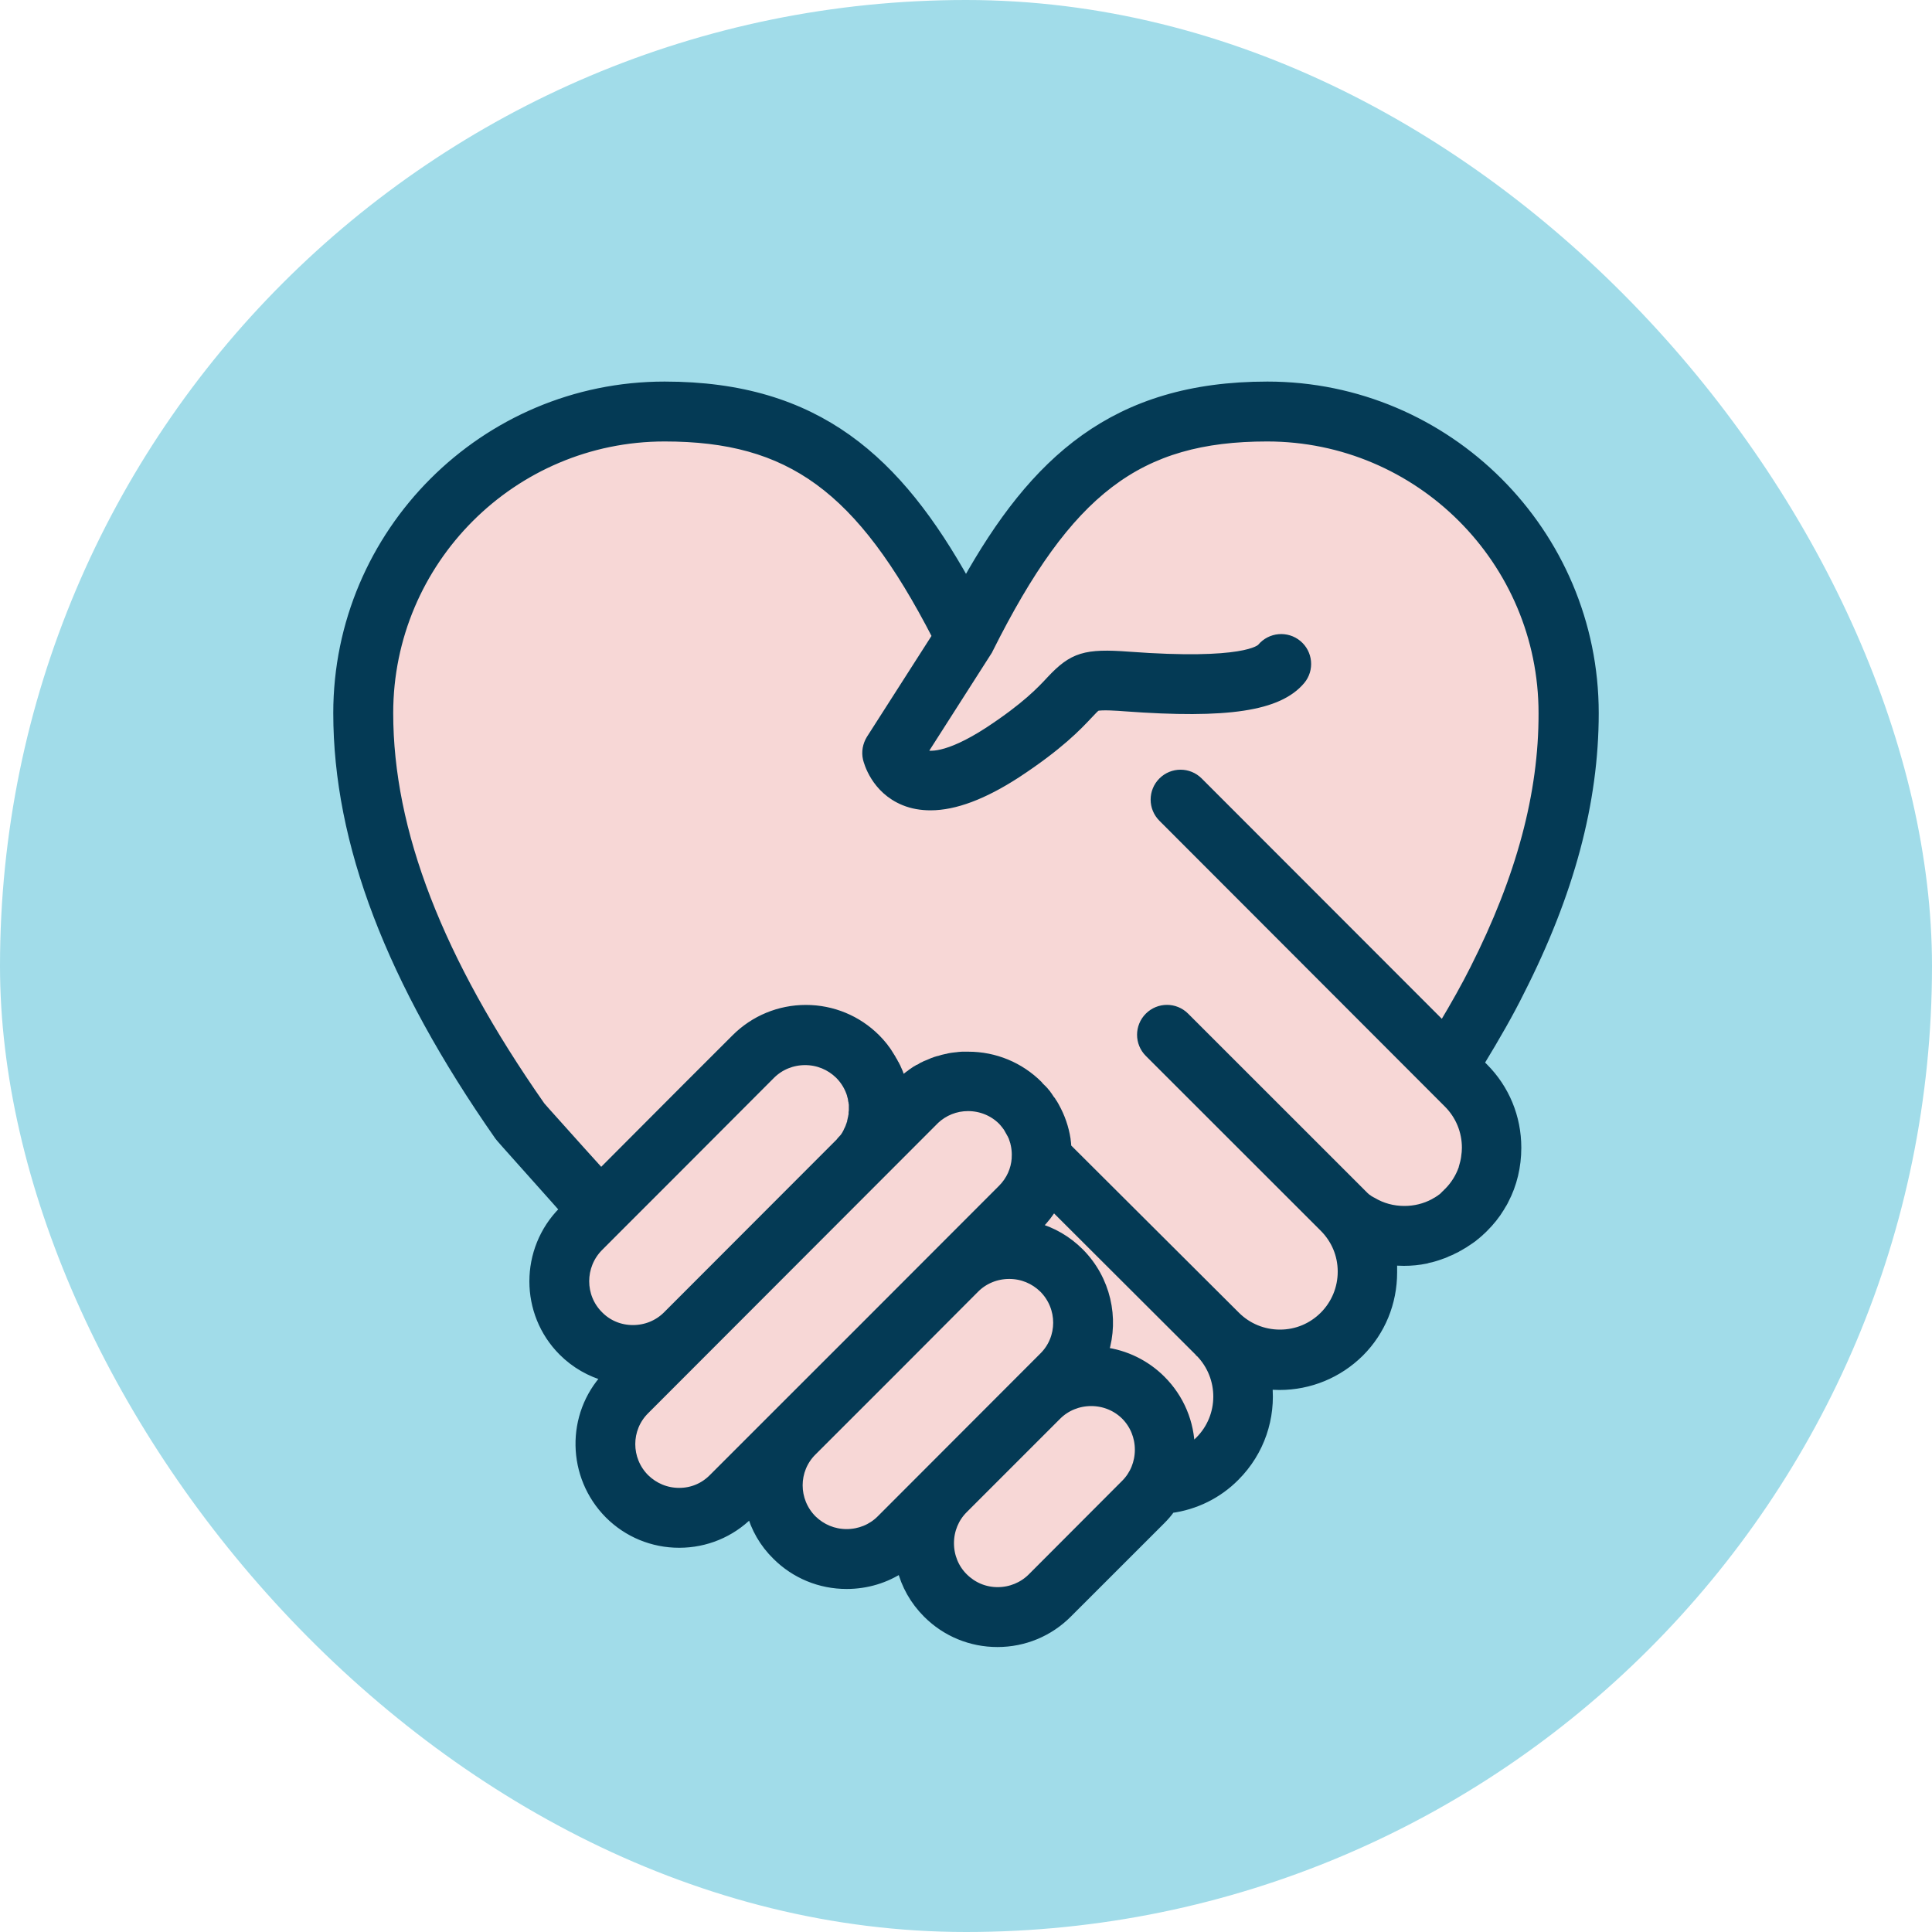 <svg xmlns="http://www.w3.org/2000/svg" fill="none" viewBox="0 0 40 40" height="40" width="40">
<rect fill="#A1DCE9" rx="20" height="40" width="40"></rect>
<path fill="#F7D7D6" d="M11.195 22.92C11.195 22.914 11.19 22.914 11.19 22.909C11.195 22.92 11.2 22.925 11.195 22.92C11.195 22.925 11.195 22.925 11.195 22.92ZM12.392 25.812L12.772 25.432L13.922 24.282L15.957 22.243C16.144 22.056 16.399 21.952 16.669 21.952C16.94 21.952 17.19 22.056 17.383 22.243C17.507 22.368 17.591 22.514 17.637 22.67C17.637 22.675 17.637 22.675 17.637 22.68C17.648 22.706 17.653 22.738 17.658 22.769C17.658 22.779 17.658 22.79 17.663 22.8C17.669 22.821 17.669 22.847 17.674 22.867C17.674 22.883 17.674 22.899 17.674 22.914C17.674 22.93 17.674 22.951 17.674 22.966C17.674 22.987 17.674 23.008 17.669 23.024C17.669 23.034 17.669 23.05 17.669 23.06C17.669 23.081 17.663 23.107 17.658 23.128C17.658 23.138 17.658 23.148 17.653 23.154C17.648 23.18 17.643 23.201 17.637 23.227C17.637 23.232 17.632 23.242 17.632 23.247C17.627 23.273 17.617 23.299 17.606 23.325C17.606 23.331 17.601 23.336 17.601 23.341C17.591 23.367 17.58 23.393 17.565 23.419C17.565 23.424 17.559 23.429 17.559 23.435C17.544 23.461 17.533 23.487 17.518 23.507C17.518 23.513 17.513 23.518 17.513 23.518C17.497 23.544 17.481 23.565 17.461 23.585C17.455 23.591 17.455 23.596 17.45 23.596C17.429 23.617 17.414 23.637 17.393 23.663C17.388 23.669 17.388 23.674 17.383 23.674L13.818 27.242C13.63 27.43 13.375 27.534 13.105 27.534C12.834 27.534 12.579 27.43 12.392 27.237C12.001 26.847 12.001 26.207 12.392 25.812ZM14.062 30.905C13.792 30.905 13.542 30.801 13.349 30.613C12.954 30.218 12.954 29.578 13.349 29.188L19.329 23.201C19.334 23.195 19.345 23.19 19.35 23.18C19.537 23.003 19.782 22.904 20.042 22.904C20.312 22.904 20.567 23.008 20.755 23.195C20.781 23.221 20.802 23.247 20.822 23.273C20.828 23.279 20.828 23.284 20.833 23.289C20.854 23.31 20.869 23.336 20.885 23.362C20.885 23.367 20.89 23.367 20.89 23.372C20.906 23.398 20.921 23.424 20.937 23.455C20.937 23.455 20.937 23.461 20.942 23.461C20.958 23.492 20.968 23.518 20.984 23.549V23.554C20.994 23.585 21.005 23.617 21.015 23.648V23.653C21.025 23.684 21.031 23.721 21.036 23.752C21.046 23.82 21.051 23.892 21.046 23.96C21.046 23.965 21.046 23.97 21.046 23.97C21.046 23.976 21.046 23.981 21.046 23.986C21.031 24.22 20.932 24.444 20.755 24.621L17.768 27.612L16.081 29.297L14.775 30.603C14.583 30.801 14.333 30.905 14.062 30.905ZM17.528 31.758C17.258 31.758 17.008 31.654 16.815 31.467C16.42 31.071 16.42 30.431 16.815 30.041L18.507 28.351L20.182 26.67C20.37 26.483 20.625 26.379 20.895 26.379C21.166 26.379 21.416 26.483 21.608 26.67C22.004 27.066 22.004 27.706 21.608 28.096L18.241 31.467C18.054 31.654 17.799 31.758 17.528 31.758ZM21.369 32.668C21.181 32.855 20.927 32.96 20.656 32.96C20.385 32.96 20.136 32.855 19.943 32.663C19.756 32.476 19.651 32.221 19.651 31.95C19.651 31.68 19.756 31.425 19.943 31.238L21.879 29.302C22.066 29.115 22.321 29.011 22.592 29.011C22.863 29.011 23.117 29.115 23.305 29.302C23.492 29.49 23.596 29.745 23.596 30.015C23.596 30.286 23.492 30.541 23.305 30.728L21.369 32.668ZM24.84 29.833C24.778 29.895 24.71 29.953 24.637 30C24.632 29.459 24.419 28.954 24.039 28.574C23.716 28.252 23.3 28.049 22.852 27.992C23.071 27.289 22.899 26.493 22.347 25.937C22.092 25.682 21.785 25.505 21.447 25.411L21.494 25.364C21.619 25.24 21.718 25.11 21.806 24.964L24.824 27.976C24.83 27.981 24.835 27.986 24.84 27.997C24.845 28.002 24.845 28.002 24.851 28.002C25.345 28.512 25.345 29.328 24.84 29.833ZM30.533 20.069C30.362 20.412 30.143 20.802 29.872 21.255L24.809 16.188C24.606 15.985 24.278 15.985 24.075 16.188C23.872 16.391 23.872 16.719 24.075 16.922L29.987 22.841C30.232 23.086 30.367 23.414 30.367 23.762C30.367 23.825 30.362 23.892 30.351 23.955C30.351 23.955 30.351 23.955 30.351 23.96C30.341 24.038 30.32 24.111 30.299 24.184C30.299 24.189 30.294 24.199 30.294 24.204C30.232 24.381 30.128 24.548 29.992 24.683C29.982 24.694 29.971 24.699 29.966 24.709C29.961 24.714 29.956 24.72 29.945 24.73C29.935 24.74 29.924 24.745 29.919 24.756C29.914 24.761 29.904 24.766 29.898 24.777C29.888 24.787 29.878 24.792 29.867 24.803C29.862 24.808 29.857 24.813 29.846 24.818C29.836 24.829 29.82 24.834 29.81 24.844C29.805 24.849 29.8 24.849 29.794 24.855C29.779 24.865 29.763 24.875 29.753 24.881C29.748 24.881 29.748 24.886 29.742 24.886C29.727 24.896 29.706 24.907 29.69 24.917C29.503 25.016 29.295 25.068 29.076 25.068C28.837 25.068 28.608 25.006 28.41 24.886C28.41 24.886 28.41 24.886 28.405 24.886C28.389 24.875 28.374 24.865 28.353 24.855C28.348 24.855 28.348 24.849 28.343 24.849C28.327 24.839 28.316 24.829 28.301 24.818C28.296 24.813 28.29 24.813 28.285 24.808C28.275 24.797 28.259 24.787 28.249 24.777C28.244 24.771 28.238 24.766 28.233 24.761C28.223 24.751 28.212 24.74 28.202 24.73C28.197 24.725 28.192 24.72 28.186 24.714C28.176 24.704 28.166 24.694 28.155 24.683L24.528 21.057C24.325 20.854 23.997 20.854 23.794 21.057C23.591 21.26 23.591 21.588 23.794 21.791L27.416 25.411C27.661 25.656 27.796 25.978 27.796 26.327C27.796 26.675 27.661 27.003 27.416 27.248C27.172 27.492 26.849 27.627 26.5 27.627C26.151 27.627 25.824 27.492 25.579 27.248L22.082 23.762C22.082 23.736 22.077 23.71 22.077 23.684V23.679C22.071 23.653 22.071 23.622 22.066 23.596V23.591C22.03 23.357 21.952 23.128 21.832 22.914C21.832 22.909 21.827 22.904 21.827 22.904C21.816 22.883 21.801 22.862 21.79 22.841C21.785 22.836 21.78 22.826 21.775 22.821C21.764 22.8 21.754 22.784 21.738 22.769C21.733 22.758 21.723 22.748 21.718 22.738C21.707 22.722 21.697 22.706 21.686 22.691C21.676 22.68 21.666 22.665 21.66 22.654C21.65 22.644 21.64 22.628 21.629 22.618C21.619 22.602 21.603 22.587 21.587 22.571C21.577 22.561 21.572 22.55 21.561 22.545C21.541 22.524 21.52 22.503 21.499 22.483C21.499 22.477 21.494 22.477 21.494 22.472C21.109 22.087 20.593 21.874 20.047 21.874C20.016 21.874 19.979 21.874 19.948 21.874C19.938 21.874 19.927 21.874 19.917 21.874C19.896 21.874 19.87 21.879 19.849 21.879C19.834 21.879 19.823 21.884 19.813 21.884C19.792 21.884 19.771 21.89 19.756 21.89C19.74 21.89 19.73 21.895 19.714 21.895C19.693 21.9 19.677 21.9 19.657 21.905C19.641 21.91 19.631 21.91 19.615 21.916C19.594 21.921 19.579 21.921 19.563 21.926C19.547 21.931 19.537 21.931 19.521 21.936C19.506 21.942 19.485 21.947 19.469 21.952C19.454 21.957 19.443 21.962 19.428 21.962C19.412 21.968 19.391 21.973 19.376 21.978C19.36 21.983 19.35 21.988 19.334 21.994C19.318 21.999 19.298 22.004 19.282 22.014C19.266 22.02 19.256 22.025 19.246 22.03C19.23 22.035 19.209 22.046 19.194 22.051C19.183 22.056 19.168 22.061 19.157 22.066C19.142 22.077 19.126 22.082 19.105 22.092C19.095 22.098 19.079 22.103 19.069 22.113C19.053 22.124 19.037 22.134 19.017 22.139C19.006 22.144 18.996 22.155 18.98 22.16C18.965 22.171 18.949 22.181 18.933 22.191C18.923 22.197 18.913 22.207 18.902 22.212C18.887 22.223 18.871 22.233 18.855 22.248C18.845 22.254 18.834 22.264 18.824 22.269C18.808 22.28 18.793 22.295 18.777 22.306C18.767 22.316 18.756 22.321 18.746 22.332C18.73 22.347 18.715 22.358 18.699 22.373C18.689 22.384 18.678 22.389 18.673 22.399C18.668 22.405 18.668 22.405 18.663 22.41C18.663 22.405 18.657 22.399 18.657 22.394C18.647 22.363 18.642 22.337 18.631 22.306C18.626 22.295 18.626 22.29 18.621 22.28C18.611 22.243 18.595 22.207 18.579 22.171C18.574 22.16 18.569 22.15 18.564 22.139C18.553 22.113 18.543 22.087 18.527 22.061C18.522 22.051 18.517 22.035 18.507 22.025C18.496 21.999 18.481 21.973 18.465 21.952C18.46 21.942 18.454 21.931 18.449 21.921C18.428 21.89 18.408 21.853 18.387 21.822C18.382 21.811 18.377 21.806 18.371 21.796C18.356 21.77 18.335 21.744 18.319 21.723C18.309 21.713 18.304 21.702 18.293 21.687C18.278 21.666 18.257 21.645 18.241 21.624C18.231 21.614 18.226 21.603 18.215 21.593C18.189 21.567 18.163 21.536 18.137 21.51L18.132 21.505C17.747 21.12 17.232 20.906 16.685 20.906C16.139 20.906 15.623 21.12 15.238 21.505L14.224 22.519L12.444 24.303C12.335 24.184 12.199 24.028 12.017 23.83C11.684 23.455 11.268 22.998 11.19 22.904C9.071 19.876 8.041 17.213 8.041 14.763C8.041 11.605 10.607 9.04 13.76 9.04C16.363 9.04 17.814 10.091 19.402 13.171L18.033 15.309C17.96 15.429 17.934 15.569 17.965 15.704C17.981 15.767 18.127 16.334 18.725 16.578C18.892 16.646 19.074 16.677 19.266 16.677C19.766 16.677 20.359 16.453 21.041 16.011C21.921 15.434 22.3 15.033 22.524 14.794C22.608 14.706 22.675 14.633 22.701 14.622C22.805 14.591 23.169 14.617 23.289 14.627C25.418 14.784 26.469 14.622 26.927 14.076C27.109 13.857 27.078 13.53 26.859 13.348C26.641 13.166 26.313 13.192 26.125 13.415C26.094 13.452 25.756 13.769 23.367 13.592C22.472 13.525 22.217 13.603 21.764 14.086C21.561 14.305 21.249 14.638 20.474 15.148C19.594 15.72 19.22 15.658 19.126 15.621C19.11 15.616 19.1 15.611 19.084 15.6L20.437 13.483C20.448 13.467 20.458 13.452 20.463 13.436C22.108 10.148 23.56 9.04 26.235 9.04C29.389 9.04 31.954 11.605 31.954 14.763C31.959 16.438 31.491 18.175 30.533 20.069Z"></path>
<path fill="#043A55" d="M33 14.763C33 11.033 29.966 8 26.24 8C23.076 8 21.421 9.54 20 12.084C18.584 9.54 16.924 8 13.76 8C10.034 8 7 11.033 7 14.763C7 17.442 8.093 20.303 10.336 23.513C10.367 23.554 10.393 23.585 11.231 24.522C11.382 24.694 11.554 24.881 11.694 25.042L11.658 25.078C10.861 25.88 10.861 27.18 11.658 27.976C11.913 28.231 12.225 28.408 12.563 28.501C11.814 29.302 11.835 30.561 12.615 31.347C13 31.732 13.516 31.945 14.062 31.945C14.608 31.945 15.124 31.732 15.509 31.347L15.556 31.3C15.644 31.633 15.821 31.945 16.081 32.2C16.466 32.585 16.982 32.798 17.528 32.798C17.939 32.798 18.335 32.679 18.668 32.455C18.756 32.814 18.938 33.136 19.204 33.402C19.589 33.787 20.104 34 20.651 34C21.197 34 21.712 33.787 22.097 33.402L24.033 31.467C24.106 31.394 24.179 31.311 24.236 31.227C24.741 31.16 25.209 30.931 25.569 30.567C26.089 30.046 26.313 29.344 26.24 28.663C26.323 28.673 26.406 28.678 26.49 28.678C27.114 28.678 27.702 28.434 28.145 27.997C28.587 27.555 28.826 26.967 28.826 26.343C28.826 26.332 28.826 26.322 28.826 26.317C28.826 26.285 28.826 26.254 28.826 26.223C28.826 26.207 28.826 26.192 28.821 26.176C28.821 26.15 28.816 26.129 28.816 26.103C28.816 26.098 28.816 26.098 28.816 26.093C28.899 26.103 28.982 26.108 29.066 26.108C29.222 26.108 29.373 26.093 29.524 26.062C29.529 26.062 29.534 26.062 29.534 26.056C29.565 26.051 29.596 26.041 29.628 26.036C29.648 26.03 29.664 26.025 29.685 26.02C29.701 26.015 29.716 26.01 29.737 26.004C29.763 25.994 29.789 25.989 29.815 25.978C29.826 25.973 29.831 25.973 29.841 25.968C29.872 25.958 29.904 25.947 29.935 25.932C29.94 25.932 29.945 25.926 29.945 25.926C29.976 25.911 30.013 25.9 30.044 25.885C30.044 25.885 30.049 25.885 30.049 25.88C30.081 25.864 30.117 25.848 30.148 25.833C30.148 25.833 30.153 25.833 30.153 25.828C30.184 25.812 30.216 25.796 30.247 25.776C30.252 25.776 30.252 25.77 30.257 25.77C30.289 25.755 30.315 25.734 30.341 25.718C30.346 25.713 30.351 25.713 30.356 25.708C30.382 25.692 30.408 25.672 30.434 25.656C30.44 25.651 30.445 25.645 30.45 25.645C30.476 25.63 30.497 25.609 30.523 25.588C30.528 25.583 30.538 25.578 30.544 25.573C30.564 25.552 30.59 25.536 30.611 25.515C30.616 25.51 30.627 25.505 30.632 25.495C30.663 25.469 30.689 25.443 30.715 25.417C30.846 25.287 30.96 25.146 31.054 24.99C31.059 24.98 31.064 24.969 31.069 24.964C31.08 24.948 31.085 24.933 31.095 24.922C31.106 24.902 31.116 24.886 31.127 24.865C31.132 24.86 31.132 24.849 31.137 24.844C31.309 24.517 31.397 24.147 31.397 23.762C31.397 23.133 31.152 22.545 30.715 22.108L30.622 22.014C30.97 21.442 31.246 20.958 31.454 20.537C32.495 18.493 33 16.604 33 14.763ZM11.195 22.92C11.195 22.914 11.189 22.914 11.189 22.909C11.195 22.92 11.2 22.925 11.195 22.92C11.195 22.925 11.195 22.925 11.195 22.92ZM12.392 25.812L12.771 25.432L13.921 24.282L15.956 22.243C16.144 22.056 16.399 21.952 16.669 21.952C16.94 21.952 17.19 22.056 17.382 22.243C17.507 22.368 17.59 22.514 17.637 22.67C17.637 22.675 17.637 22.675 17.637 22.68C17.648 22.706 17.653 22.738 17.658 22.769C17.658 22.779 17.658 22.79 17.663 22.8C17.669 22.821 17.669 22.847 17.674 22.867C17.674 22.883 17.674 22.899 17.674 22.914C17.674 22.93 17.674 22.951 17.674 22.966C17.674 22.987 17.674 23.008 17.669 23.024C17.669 23.034 17.669 23.05 17.669 23.06C17.669 23.081 17.663 23.107 17.658 23.128C17.658 23.138 17.658 23.148 17.653 23.154C17.648 23.18 17.642 23.201 17.637 23.227C17.637 23.232 17.632 23.242 17.632 23.247C17.627 23.273 17.616 23.299 17.606 23.325C17.606 23.331 17.601 23.336 17.601 23.341C17.59 23.367 17.58 23.393 17.564 23.419C17.564 23.424 17.559 23.429 17.559 23.435C17.544 23.461 17.533 23.487 17.518 23.507C17.518 23.513 17.512 23.518 17.512 23.518C17.497 23.544 17.481 23.565 17.46 23.585C17.455 23.591 17.455 23.596 17.45 23.596C17.429 23.617 17.413 23.637 17.393 23.663C17.387 23.669 17.387 23.674 17.382 23.674L13.818 27.242C13.63 27.43 13.375 27.534 13.104 27.534C12.834 27.534 12.579 27.43 12.392 27.237C12.001 26.847 12.001 26.207 12.392 25.812ZM14.062 30.905C13.791 30.905 13.542 30.801 13.349 30.613C12.954 30.218 12.954 29.578 13.349 29.188L19.329 23.201C19.334 23.195 19.344 23.19 19.349 23.18C19.537 23.003 19.781 22.904 20.042 22.904C20.312 22.904 20.567 23.008 20.755 23.195C20.781 23.221 20.801 23.247 20.822 23.273C20.828 23.279 20.828 23.284 20.833 23.289C20.854 23.31 20.869 23.336 20.885 23.362C20.885 23.367 20.89 23.367 20.89 23.372C20.905 23.398 20.921 23.424 20.937 23.455C20.937 23.455 20.937 23.461 20.942 23.461C20.958 23.492 20.968 23.518 20.984 23.549V23.554C20.994 23.585 21.004 23.617 21.015 23.648V23.653C21.025 23.684 21.03 23.721 21.036 23.752C21.046 23.82 21.051 23.892 21.046 23.96C21.046 23.965 21.046 23.97 21.046 23.97C21.046 23.976 21.046 23.981 21.046 23.986C21.03 24.22 20.931 24.444 20.755 24.621L17.767 27.612L16.081 29.297L14.775 30.603C14.582 30.801 14.333 30.905 14.062 30.905ZM17.528 31.758C17.257 31.758 17.008 31.654 16.815 31.467C16.419 31.071 16.419 30.431 16.815 30.041L18.506 28.351L20.182 26.67C20.369 26.483 20.625 26.379 20.895 26.379C21.166 26.379 21.416 26.483 21.608 26.67C22.004 27.066 22.004 27.706 21.608 28.096L18.241 31.467C18.054 31.654 17.799 31.758 17.528 31.758ZM21.369 32.668C21.181 32.855 20.926 32.96 20.656 32.96C20.385 32.96 20.135 32.855 19.943 32.663C19.755 32.476 19.651 32.221 19.651 31.95C19.651 31.68 19.755 31.425 19.943 31.238L21.879 29.302C22.066 29.115 22.321 29.011 22.592 29.011C22.862 29.011 23.117 29.115 23.305 29.302C23.492 29.49 23.596 29.745 23.596 30.015C23.596 30.286 23.492 30.541 23.305 30.728L21.369 32.668ZM24.84 29.833C24.777 29.896 24.71 29.953 24.637 30C24.632 29.459 24.418 28.954 24.038 28.574C23.716 28.252 23.299 28.049 22.852 27.992C23.07 27.289 22.899 26.493 22.347 25.937C22.092 25.682 21.785 25.505 21.447 25.411L21.494 25.364C21.619 25.24 21.717 25.11 21.806 24.964L24.824 27.976C24.829 27.981 24.835 27.986 24.84 27.997C24.845 28.002 24.845 28.002 24.85 28.002C25.345 28.512 25.345 29.328 24.84 29.833ZM30.533 20.069C30.361 20.412 30.143 20.802 29.872 21.255L24.809 16.188C24.606 15.985 24.278 15.985 24.075 16.188C23.872 16.391 23.872 16.719 24.075 16.922L29.987 22.841C30.231 23.086 30.367 23.414 30.367 23.762C30.367 23.825 30.361 23.892 30.351 23.955C30.351 23.955 30.351 23.955 30.351 23.96C30.341 24.038 30.32 24.111 30.299 24.184C30.299 24.189 30.294 24.199 30.294 24.204C30.231 24.381 30.127 24.548 29.992 24.683C29.982 24.694 29.971 24.699 29.966 24.709C29.961 24.714 29.956 24.72 29.945 24.73C29.935 24.74 29.924 24.745 29.919 24.756C29.914 24.761 29.904 24.766 29.898 24.777C29.888 24.787 29.878 24.792 29.867 24.803C29.862 24.808 29.857 24.813 29.846 24.818C29.836 24.829 29.82 24.834 29.81 24.844C29.805 24.849 29.799 24.849 29.794 24.855C29.779 24.865 29.763 24.876 29.753 24.881C29.747 24.881 29.747 24.886 29.742 24.886C29.727 24.896 29.706 24.907 29.69 24.917C29.503 25.016 29.295 25.068 29.076 25.068C28.837 25.068 28.608 25.006 28.41 24.886C28.41 24.886 28.41 24.886 28.405 24.886C28.389 24.876 28.373 24.865 28.353 24.855C28.348 24.855 28.348 24.849 28.342 24.849C28.327 24.839 28.316 24.829 28.301 24.818C28.295 24.813 28.29 24.813 28.285 24.808C28.275 24.797 28.259 24.787 28.249 24.777C28.243 24.771 28.238 24.766 28.233 24.761C28.223 24.751 28.212 24.74 28.202 24.73C28.197 24.725 28.191 24.72 28.186 24.714C28.176 24.704 28.165 24.694 28.155 24.683L24.528 21.057C24.325 20.854 23.997 20.854 23.794 21.057C23.591 21.26 23.591 21.588 23.794 21.791L27.416 25.411C27.66 25.656 27.796 25.978 27.796 26.327C27.796 26.675 27.66 27.003 27.416 27.248C27.171 27.492 26.849 27.628 26.5 27.628C26.151 27.628 25.823 27.492 25.579 27.248L22.082 23.762C22.082 23.736 22.076 23.71 22.076 23.684V23.679C22.071 23.653 22.071 23.622 22.066 23.596V23.591C22.03 23.357 21.952 23.128 21.832 22.914C21.832 22.909 21.827 22.904 21.827 22.904C21.816 22.883 21.801 22.862 21.79 22.841C21.785 22.836 21.78 22.826 21.775 22.821C21.764 22.8 21.754 22.784 21.738 22.769C21.733 22.758 21.723 22.748 21.717 22.738C21.707 22.722 21.697 22.706 21.686 22.691C21.676 22.68 21.665 22.665 21.66 22.654C21.65 22.644 21.639 22.628 21.629 22.618C21.619 22.602 21.603 22.587 21.587 22.571C21.577 22.561 21.572 22.55 21.561 22.545C21.54 22.524 21.52 22.503 21.499 22.483C21.499 22.477 21.494 22.477 21.494 22.472C21.108 22.087 20.593 21.874 20.047 21.874C20.016 21.874 19.979 21.874 19.948 21.874C19.938 21.874 19.927 21.874 19.917 21.874C19.896 21.874 19.87 21.879 19.849 21.879C19.834 21.879 19.823 21.884 19.813 21.884C19.792 21.884 19.771 21.89 19.755 21.89C19.74 21.89 19.729 21.895 19.714 21.895C19.693 21.9 19.677 21.9 19.657 21.905C19.641 21.91 19.631 21.91 19.615 21.916C19.594 21.921 19.578 21.921 19.563 21.926C19.547 21.931 19.537 21.931 19.521 21.936C19.506 21.942 19.485 21.947 19.469 21.952C19.454 21.957 19.443 21.962 19.427 21.962C19.412 21.968 19.391 21.973 19.375 21.978C19.36 21.983 19.349 21.988 19.334 21.994C19.318 21.999 19.297 22.004 19.282 22.014C19.266 22.02 19.256 22.025 19.245 22.03C19.23 22.035 19.209 22.046 19.193 22.051C19.183 22.056 19.167 22.061 19.157 22.066C19.141 22.077 19.126 22.082 19.105 22.092C19.095 22.098 19.079 22.103 19.069 22.113C19.053 22.124 19.037 22.134 19.016 22.139C19.006 22.145 18.996 22.155 18.98 22.16C18.964 22.171 18.949 22.181 18.933 22.191C18.923 22.197 18.912 22.207 18.902 22.212C18.886 22.223 18.871 22.233 18.855 22.248C18.845 22.254 18.834 22.264 18.824 22.269C18.808 22.28 18.793 22.295 18.777 22.306C18.767 22.316 18.756 22.321 18.746 22.332C18.73 22.347 18.715 22.358 18.699 22.373C18.689 22.384 18.678 22.389 18.673 22.399C18.668 22.405 18.668 22.405 18.663 22.41C18.663 22.405 18.657 22.399 18.657 22.394C18.647 22.363 18.642 22.337 18.631 22.306C18.626 22.295 18.626 22.29 18.621 22.28C18.61 22.243 18.595 22.207 18.579 22.171C18.574 22.16 18.569 22.15 18.564 22.139C18.553 22.113 18.543 22.087 18.527 22.061C18.522 22.051 18.517 22.035 18.506 22.025C18.496 21.999 18.48 21.973 18.465 21.952C18.46 21.942 18.454 21.931 18.449 21.921C18.428 21.89 18.407 21.853 18.387 21.822C18.381 21.811 18.376 21.806 18.371 21.796C18.355 21.77 18.335 21.744 18.319 21.723C18.309 21.713 18.303 21.702 18.293 21.687C18.277 21.666 18.257 21.645 18.241 21.624C18.231 21.614 18.225 21.603 18.215 21.593C18.189 21.567 18.163 21.536 18.137 21.51L18.132 21.505C17.747 21.12 17.231 20.906 16.685 20.906C16.139 20.906 15.623 21.12 15.238 21.505L14.223 22.519L12.444 24.303C12.334 24.184 12.199 24.028 12.017 23.83C11.684 23.455 11.267 22.998 11.189 22.904C9.071 19.876 8.041 17.213 8.041 14.763C8.041 11.605 10.607 9.04 13.76 9.04C16.362 9.04 17.814 10.091 19.401 13.171L18.033 15.309C17.96 15.429 17.934 15.569 17.965 15.704C17.981 15.767 18.127 16.334 18.725 16.578C18.892 16.646 19.074 16.677 19.266 16.677C19.766 16.677 20.359 16.453 21.041 16.011C21.92 15.434 22.3 15.033 22.524 14.794C22.607 14.706 22.675 14.633 22.701 14.622C22.805 14.591 23.169 14.617 23.289 14.627C25.418 14.784 26.469 14.622 26.927 14.076C27.109 13.857 27.078 13.53 26.859 13.348C26.64 13.166 26.313 13.192 26.125 13.415C26.094 13.452 25.756 13.769 23.367 13.592C22.472 13.525 22.217 13.603 21.764 14.086C21.561 14.305 21.249 14.638 20.474 15.148C19.594 15.72 19.219 15.658 19.126 15.621C19.11 15.616 19.1 15.611 19.084 15.6L20.437 13.483C20.448 13.467 20.458 13.452 20.463 13.436C22.108 10.149 23.56 9.04 26.235 9.04C29.388 9.04 31.954 11.605 31.954 14.763C31.959 16.438 31.491 18.175 30.533 20.069Z"></path>
<path stroke-linejoin="round" stroke-width="0.2" stroke="#043A55" d="M11.195 22.92C11.195 22.914 11.189 22.914 11.189 22.909C11.195 22.92 11.2 22.925 11.195 22.92ZM11.195 22.92C11.195 22.925 11.195 22.925 11.195 22.92ZM33 14.763C33 11.033 29.966 8 26.24 8C23.076 8 21.421 9.54 20 12.084C18.584 9.54 16.924 8 13.76 8C10.034 8 7 11.033 7 14.763C7 17.442 8.093 20.303 10.336 23.513C10.367 23.554 10.393 23.585 11.231 24.522C11.382 24.694 11.554 24.881 11.694 25.042L11.658 25.078C10.861 25.88 10.861 27.18 11.658 27.976C11.913 28.231 12.225 28.408 12.563 28.501C11.814 29.302 11.835 30.561 12.615 31.347C13 31.732 13.516 31.945 14.062 31.945C14.608 31.945 15.124 31.732 15.509 31.347L15.556 31.3C15.644 31.633 15.821 31.945 16.081 32.2C16.466 32.585 16.982 32.798 17.528 32.798C17.939 32.798 18.335 32.679 18.668 32.455C18.756 32.814 18.938 33.136 19.204 33.402C19.589 33.787 20.104 34 20.651 34C21.197 34 21.712 33.787 22.097 33.402L24.033 31.467C24.106 31.394 24.179 31.311 24.236 31.227C24.741 31.16 25.209 30.931 25.569 30.567C26.089 30.046 26.313 29.344 26.24 28.663C26.323 28.673 26.406 28.678 26.49 28.678C27.114 28.678 27.702 28.434 28.145 27.997C28.587 27.555 28.826 26.967 28.826 26.343C28.826 26.332 28.826 26.322 28.826 26.317C28.826 26.285 28.826 26.254 28.826 26.223C28.826 26.207 28.826 26.192 28.821 26.176C28.821 26.15 28.816 26.129 28.816 26.103C28.816 26.098 28.816 26.098 28.816 26.093C28.899 26.103 28.982 26.108 29.066 26.108C29.222 26.108 29.373 26.093 29.524 26.062C29.529 26.062 29.534 26.062 29.534 26.056C29.565 26.051 29.596 26.041 29.628 26.036C29.648 26.03 29.664 26.025 29.685 26.02C29.701 26.015 29.716 26.01 29.737 26.004C29.763 25.994 29.789 25.989 29.815 25.978C29.826 25.973 29.831 25.973 29.841 25.968C29.872 25.958 29.904 25.947 29.935 25.932C29.94 25.932 29.945 25.926 29.945 25.926C29.976 25.911 30.013 25.9 30.044 25.885C30.044 25.885 30.049 25.885 30.049 25.88C30.081 25.864 30.117 25.848 30.148 25.833C30.148 25.833 30.153 25.833 30.153 25.828C30.184 25.812 30.216 25.796 30.247 25.776C30.252 25.776 30.252 25.77 30.257 25.77C30.289 25.755 30.315 25.734 30.341 25.718C30.346 25.713 30.351 25.713 30.356 25.708C30.382 25.692 30.408 25.672 30.434 25.656C30.44 25.651 30.445 25.645 30.45 25.645C30.476 25.63 30.497 25.609 30.523 25.588C30.528 25.583 30.538 25.578 30.544 25.573C30.564 25.552 30.59 25.536 30.611 25.515C30.616 25.51 30.627 25.505 30.632 25.495C30.663 25.469 30.689 25.443 30.715 25.417C30.846 25.287 30.96 25.146 31.054 24.99C31.059 24.98 31.064 24.969 31.069 24.964C31.08 24.948 31.085 24.933 31.095 24.922C31.106 24.902 31.116 24.886 31.127 24.865C31.132 24.86 31.132 24.849 31.137 24.844C31.309 24.517 31.397 24.147 31.397 23.762C31.397 23.133 31.152 22.545 30.715 22.108L30.622 22.014C30.97 21.442 31.246 20.958 31.454 20.537C32.495 18.493 33 16.604 33 14.763ZM12.392 25.812L12.771 25.432L13.921 24.282L15.956 22.243C16.144 22.056 16.399 21.952 16.669 21.952C16.94 21.952 17.19 22.056 17.382 22.243C17.507 22.368 17.59 22.514 17.637 22.67C17.637 22.675 17.637 22.675 17.637 22.68C17.648 22.706 17.653 22.738 17.658 22.769C17.658 22.779 17.658 22.79 17.663 22.8C17.669 22.821 17.669 22.847 17.674 22.867C17.674 22.883 17.674 22.899 17.674 22.914C17.674 22.93 17.674 22.951 17.674 22.966C17.674 22.987 17.674 23.008 17.669 23.024C17.669 23.034 17.669 23.05 17.669 23.06C17.669 23.081 17.663 23.107 17.658 23.128C17.658 23.138 17.658 23.148 17.653 23.154C17.648 23.18 17.642 23.201 17.637 23.227C17.637 23.232 17.632 23.242 17.632 23.247C17.627 23.273 17.616 23.299 17.606 23.325C17.606 23.331 17.601 23.336 17.601 23.341C17.59 23.367 17.58 23.393 17.564 23.419C17.564 23.424 17.559 23.429 17.559 23.435C17.544 23.461 17.533 23.487 17.518 23.507C17.518 23.513 17.512 23.518 17.512 23.518C17.497 23.544 17.481 23.565 17.46 23.585C17.455 23.591 17.455 23.596 17.45 23.596C17.429 23.617 17.413 23.637 17.393 23.663C17.387 23.669 17.387 23.674 17.382 23.674L13.818 27.242C13.63 27.43 13.375 27.534 13.104 27.534C12.834 27.534 12.579 27.43 12.392 27.237C12.001 26.847 12.001 26.207 12.392 25.812ZM14.062 30.905C13.791 30.905 13.542 30.801 13.349 30.613C12.954 30.218 12.954 29.578 13.349 29.188L19.329 23.201C19.334 23.195 19.344 23.19 19.349 23.18C19.537 23.003 19.781 22.904 20.042 22.904C20.312 22.904 20.567 23.008 20.755 23.195C20.781 23.221 20.801 23.247 20.822 23.273C20.828 23.279 20.828 23.284 20.833 23.289C20.854 23.31 20.869 23.336 20.885 23.362C20.885 23.367 20.89 23.367 20.89 23.372C20.905 23.398 20.921 23.424 20.937 23.455C20.937 23.455 20.937 23.461 20.942 23.461C20.958 23.492 20.968 23.518 20.984 23.549V23.554C20.994 23.585 21.004 23.617 21.015 23.648V23.653C21.025 23.684 21.03 23.721 21.036 23.752C21.046 23.82 21.051 23.892 21.046 23.96C21.046 23.965 21.046 23.97 21.046 23.97C21.046 23.976 21.046 23.981 21.046 23.986C21.03 24.22 20.931 24.444 20.755 24.621L17.767 27.612L16.081 29.297L14.775 30.603C14.582 30.801 14.333 30.905 14.062 30.905ZM17.528 31.758C17.257 31.758 17.008 31.654 16.815 31.467C16.419 31.071 16.419 30.431 16.815 30.041L18.506 28.351L20.182 26.67C20.369 26.483 20.625 26.379 20.895 26.379C21.166 26.379 21.416 26.483 21.608 26.67C22.004 27.066 22.004 27.706 21.608 28.096L18.241 31.467C18.054 31.654 17.799 31.758 17.528 31.758ZM21.369 32.668C21.181 32.855 20.926 32.96 20.656 32.96C20.385 32.96 20.135 32.855 19.943 32.663C19.755 32.476 19.651 32.221 19.651 31.95C19.651 31.68 19.755 31.425 19.943 31.238L21.879 29.302C22.066 29.115 22.321 29.011 22.592 29.011C22.862 29.011 23.117 29.115 23.305 29.302C23.492 29.49 23.596 29.745 23.596 30.015C23.596 30.286 23.492 30.541 23.305 30.728L21.369 32.668ZM24.84 29.833C24.777 29.896 24.71 29.953 24.637 30C24.632 29.459 24.418 28.954 24.038 28.574C23.716 28.252 23.299 28.049 22.852 27.992C23.07 27.289 22.899 26.493 22.347 25.937C22.092 25.682 21.785 25.505 21.447 25.411L21.494 25.364C21.619 25.24 21.717 25.11 21.806 24.964L24.824 27.976C24.829 27.981 24.835 27.986 24.84 27.997C24.845 28.002 24.845 28.002 24.85 28.002C25.345 28.512 25.345 29.328 24.84 29.833ZM30.533 20.069C30.361 20.412 30.143 20.802 29.872 21.255L24.809 16.188C24.606 15.985 24.278 15.985 24.075 16.188C23.872 16.391 23.872 16.719 24.075 16.922L29.987 22.841C30.231 23.086 30.367 23.414 30.367 23.762C30.367 23.825 30.361 23.892 30.351 23.955C30.351 23.955 30.351 23.955 30.351 23.96C30.341 24.038 30.32 24.111 30.299 24.184C30.299 24.189 30.294 24.199 30.294 24.204C30.231 24.381 30.127 24.548 29.992 24.683C29.982 24.694 29.971 24.699 29.966 24.709C29.961 24.714 29.956 24.72 29.945 24.73C29.935 24.74 29.924 24.745 29.919 24.756C29.914 24.761 29.904 24.766 29.898 24.777C29.888 24.787 29.878 24.792 29.867 24.803C29.862 24.808 29.857 24.813 29.846 24.818C29.836 24.829 29.82 24.834 29.81 24.844C29.805 24.849 29.799 24.849 29.794 24.855C29.779 24.865 29.763 24.876 29.753 24.881C29.747 24.881 29.747 24.886 29.742 24.886C29.727 24.896 29.706 24.907 29.69 24.917C29.503 25.016 29.295 25.068 29.076 25.068C28.837 25.068 28.608 25.006 28.41 24.886C28.41 24.886 28.41 24.886 28.405 24.886C28.389 24.876 28.373 24.865 28.353 24.855C28.348 24.855 28.348 24.849 28.342 24.849C28.327 24.839 28.316 24.829 28.301 24.818C28.295 24.813 28.29 24.813 28.285 24.808C28.275 24.797 28.259 24.787 28.249 24.777C28.243 24.771 28.238 24.766 28.233 24.761C28.223 24.751 28.212 24.74 28.202 24.73C28.197 24.725 28.191 24.72 28.186 24.714C28.176 24.704 28.165 24.694 28.155 24.683L24.528 21.057C24.325 20.854 23.997 20.854 23.794 21.057C23.591 21.26 23.591 21.588 23.794 21.791L27.416 25.411C27.66 25.656 27.796 25.978 27.796 26.327C27.796 26.675 27.66 27.003 27.416 27.248C27.171 27.492 26.849 27.628 26.5 27.628C26.151 27.628 25.823 27.492 25.579 27.248L22.082 23.762C22.082 23.736 22.076 23.71 22.076 23.684V23.679C22.071 23.653 22.071 23.622 22.066 23.596V23.591C22.03 23.357 21.952 23.128 21.832 22.914C21.832 22.909 21.827 22.904 21.827 22.904C21.816 22.883 21.801 22.862 21.79 22.841C21.785 22.836 21.78 22.826 21.775 22.821C21.764 22.8 21.754 22.784 21.738 22.769C21.733 22.758 21.723 22.748 21.717 22.738C21.707 22.722 21.697 22.706 21.686 22.691C21.676 22.68 21.665 22.665 21.66 22.654C21.65 22.644 21.639 22.628 21.629 22.618C21.619 22.602 21.603 22.587 21.587 22.571C21.577 22.561 21.572 22.55 21.561 22.545C21.54 22.524 21.52 22.503 21.499 22.483C21.499 22.477 21.494 22.477 21.494 22.472C21.108 22.087 20.593 21.874 20.047 21.874C20.016 21.874 19.979 21.874 19.948 21.874C19.938 21.874 19.927 21.874 19.917 21.874C19.896 21.874 19.87 21.879 19.849 21.879C19.834 21.879 19.823 21.884 19.813 21.884C19.792 21.884 19.771 21.89 19.755 21.89C19.74 21.89 19.729 21.895 19.714 21.895C19.693 21.9 19.677 21.9 19.657 21.905C19.641 21.91 19.631 21.91 19.615 21.916C19.594 21.921 19.578 21.921 19.563 21.926C19.547 21.931 19.537 21.931 19.521 21.936C19.506 21.942 19.485 21.947 19.469 21.952C19.454 21.957 19.443 21.962 19.427 21.962C19.412 21.968 19.391 21.973 19.375 21.978C19.36 21.983 19.349 21.988 19.334 21.994C19.318 21.999 19.297 22.004 19.282 22.014C19.266 22.02 19.256 22.025 19.245 22.03C19.23 22.035 19.209 22.046 19.193 22.051C19.183 22.056 19.167 22.061 19.157 22.066C19.141 22.077 19.126 22.082 19.105 22.092C19.095 22.098 19.079 22.103 19.069 22.113C19.053 22.124 19.037 22.134 19.016 22.139C19.006 22.145 18.996 22.155 18.98 22.16C18.964 22.171 18.949 22.181 18.933 22.191C18.923 22.197 18.912 22.207 18.902 22.212C18.886 22.223 18.871 22.233 18.855 22.248C18.845 22.254 18.834 22.264 18.824 22.269C18.808 22.28 18.793 22.295 18.777 22.306C18.767 22.316 18.756 22.321 18.746 22.332C18.73 22.347 18.715 22.358 18.699 22.373C18.689 22.384 18.678 22.389 18.673 22.399C18.668 22.405 18.668 22.405 18.663 22.41C18.663 22.405 18.657 22.399 18.657 22.394C18.647 22.363 18.642 22.337 18.631 22.306C18.626 22.295 18.626 22.29 18.621 22.28C18.61 22.243 18.595 22.207 18.579 22.171C18.574 22.16 18.569 22.15 18.564 22.139C18.553 22.113 18.543 22.087 18.527 22.061C18.522 22.051 18.517 22.035 18.506 22.025C18.496 21.999 18.48 21.973 18.465 21.952C18.46 21.942 18.454 21.931 18.449 21.921C18.428 21.89 18.407 21.853 18.387 21.822C18.381 21.811 18.376 21.806 18.371 21.796C18.355 21.77 18.335 21.744 18.319 21.723C18.309 21.713 18.303 21.702 18.293 21.687C18.277 21.666 18.257 21.645 18.241 21.624C18.231 21.614 18.225 21.603 18.215 21.593C18.189 21.567 18.163 21.536 18.137 21.51L18.132 21.505C17.747 21.12 17.231 20.906 16.685 20.906C16.139 20.906 15.623 21.12 15.238 21.505L14.223 22.519L12.444 24.303C12.334 24.184 12.199 24.028 12.017 23.83C11.684 23.455 11.267 22.998 11.189 22.904C9.071 19.876 8.041 17.213 8.041 14.763C8.041 11.605 10.607 9.04 13.76 9.04C16.362 9.04 17.814 10.091 19.401 13.171L18.033 15.309C17.96 15.429 17.934 15.569 17.965 15.704C17.981 15.767 18.127 16.334 18.725 16.578C18.892 16.646 19.074 16.677 19.266 16.677C19.766 16.677 20.359 16.453 21.041 16.011C21.92 15.434 22.3 15.033 22.524 14.794C22.607 14.706 22.675 14.633 22.701 14.622C22.805 14.591 23.169 14.617 23.289 14.627C25.418 14.784 26.469 14.622 26.927 14.076C27.109 13.857 27.078 13.53 26.859 13.348C26.64 13.166 26.313 13.192 26.125 13.415C26.094 13.452 25.756 13.769 23.367 13.592C22.472 13.525 22.217 13.603 21.764 14.086C21.561 14.305 21.249 14.638 20.474 15.148C19.594 15.72 19.219 15.658 19.126 15.621C19.11 15.616 19.1 15.611 19.084 15.6L20.437 13.483C20.448 13.467 20.458 13.452 20.463 13.436C22.108 10.149 23.56 9.04 26.235 9.04C29.388 9.04 31.954 11.605 31.954 14.763C31.959 16.438 31.491 18.175 30.533 20.069Z"></path>
</svg>
